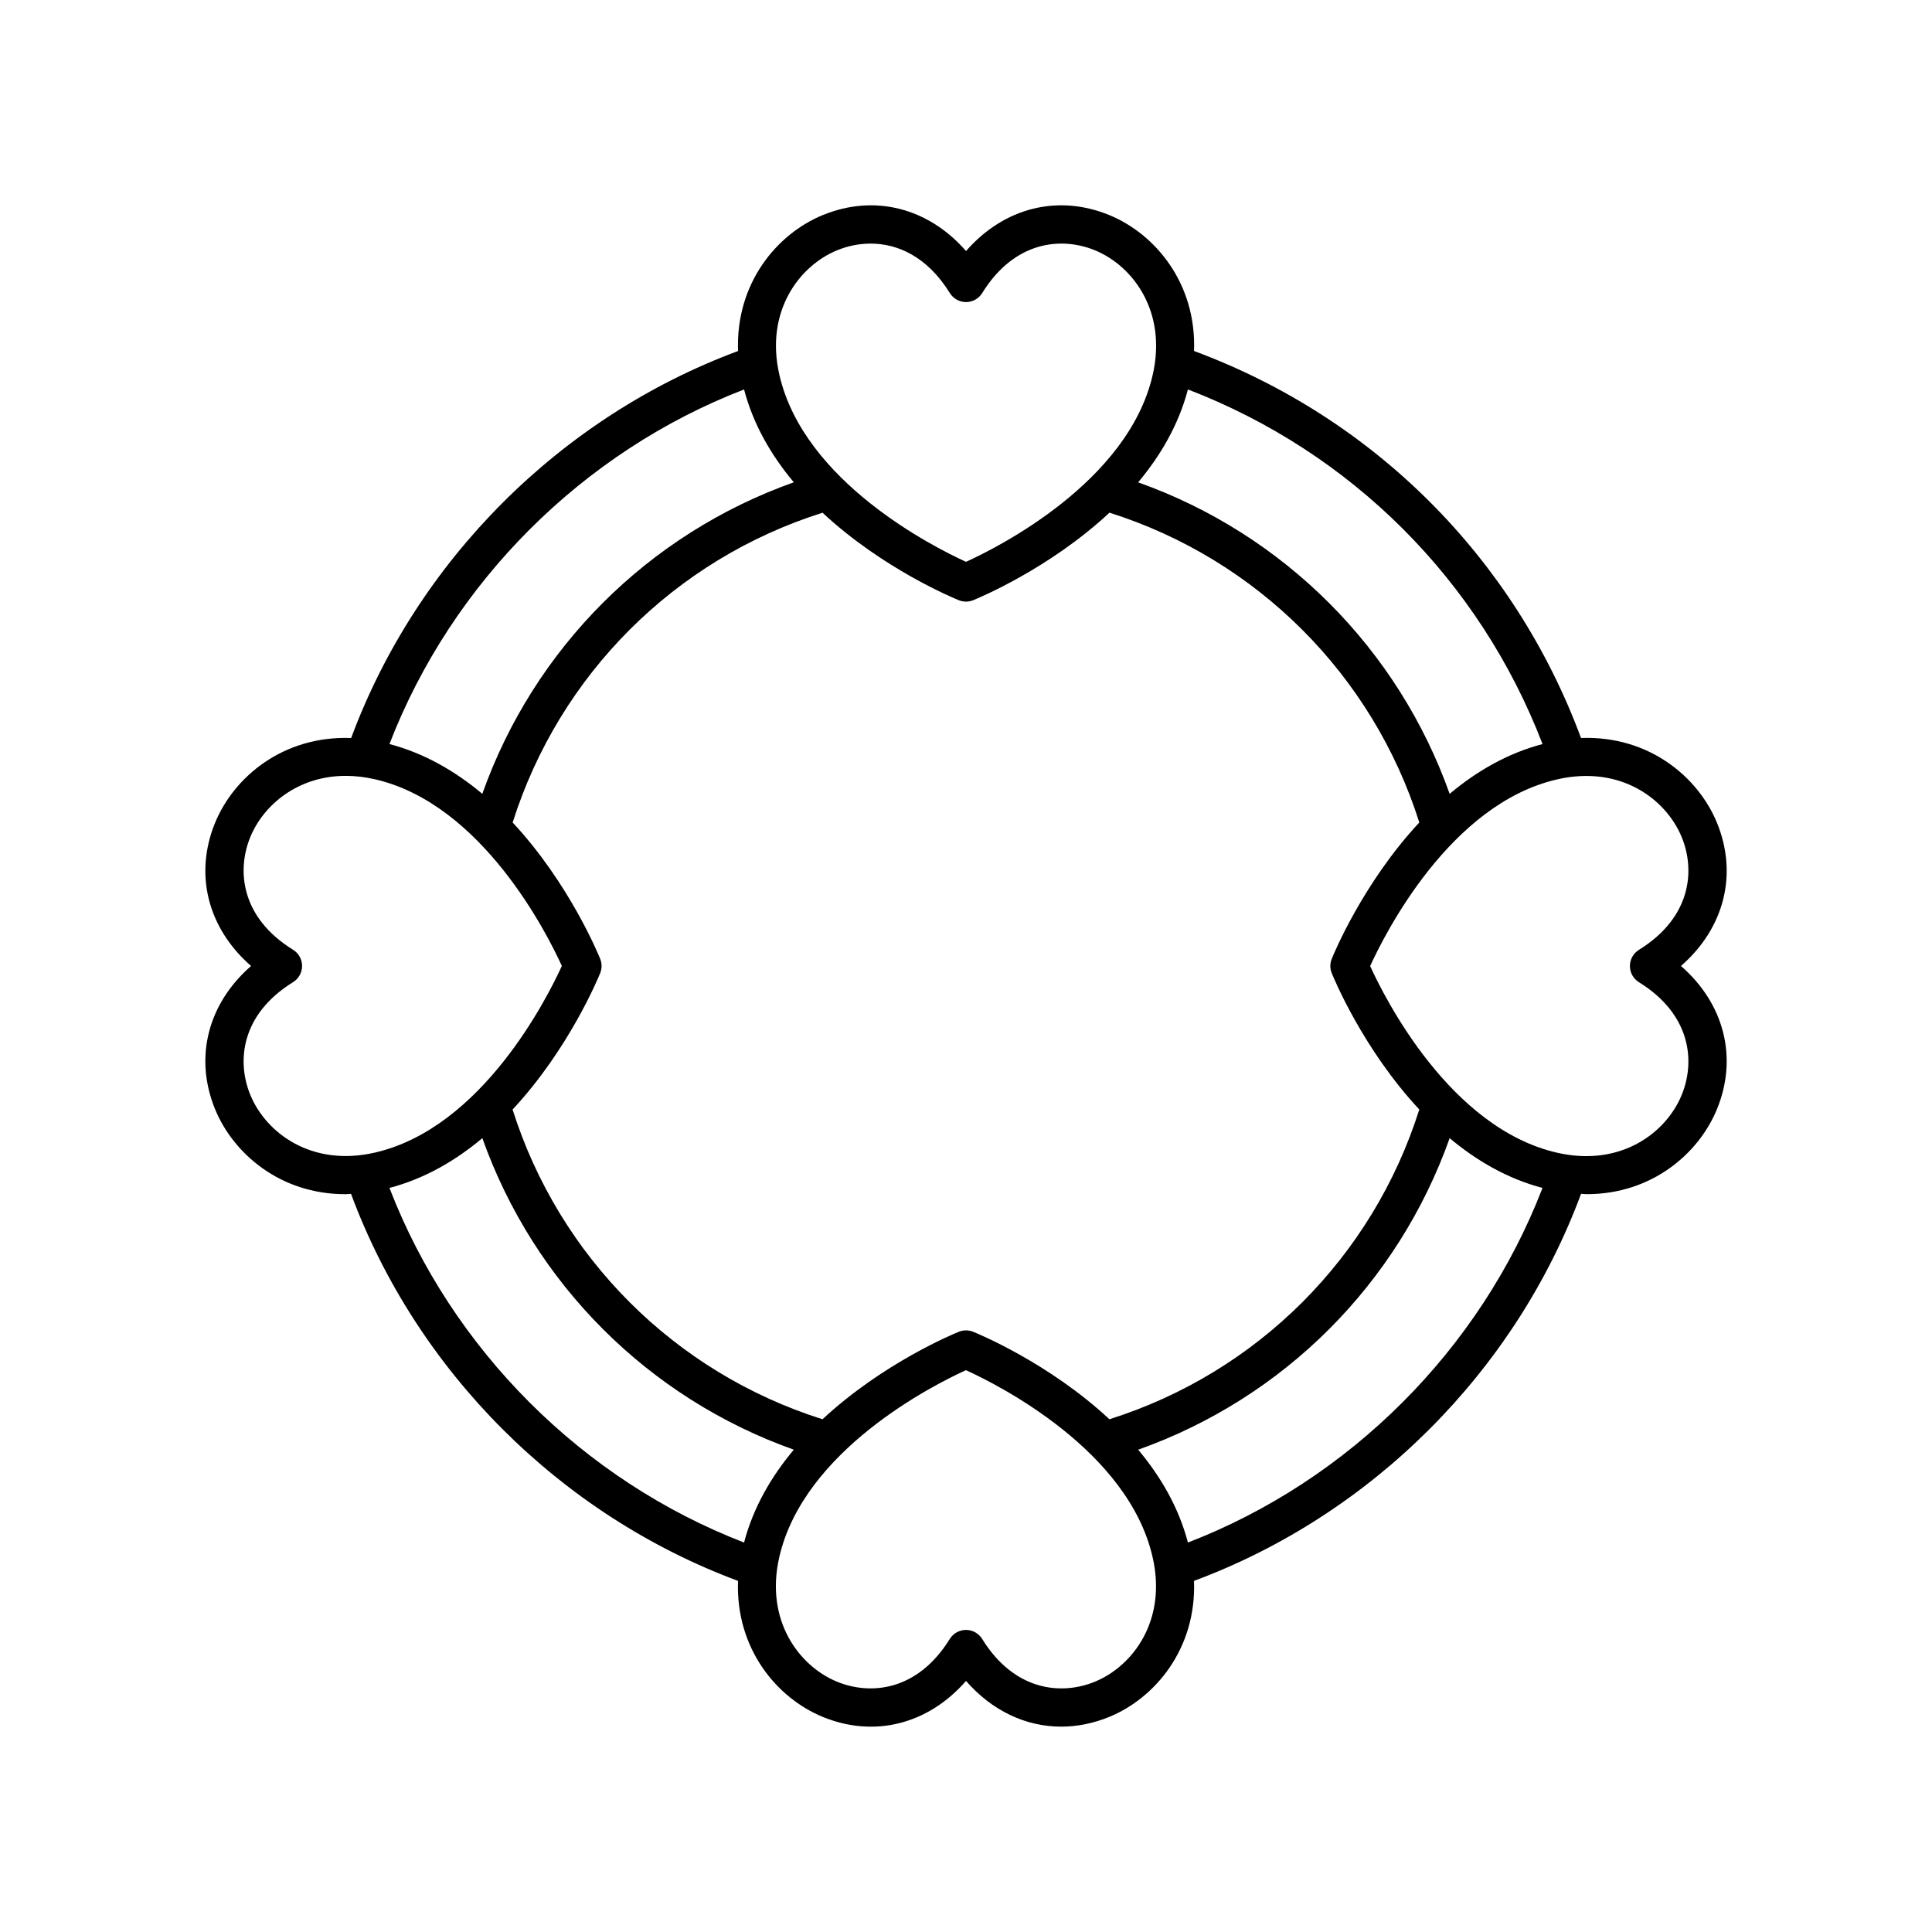 <?xml version="1.0" encoding="UTF-8"?>
<!-- Uploaded to: SVG Repo, www.svgrepo.com, Generator: SVG Repo Mixer Tools -->
<svg fill="#000000" width="800px" height="800px" version="1.1" viewBox="144 144 512 512" xmlns="http://www.w3.org/2000/svg">
 <path d="m237.05 339.58c-18.055-0.656-31.07 10.367-36.027 22.41-5.664 13.754-1.906 28.051 9.512 38.008-11.418 9.957-15.176 24.242-9.516 38.004 4.816 11.699 17.219 22.469 34.477 22.469 0.5 0 1.023-0.07 1.527-0.09 17.469 47.098 55.516 85.094 102.56 102.57-0.664 18.062 10.375 31.07 22.414 36.027 13.766 5.672 28.051 1.906 38.008-9.512 6.871 7.879 15.816 12.117 25.227 12.113 4.211 0 8.52-0.848 12.777-2.602 12.047-4.957 23.086-17.973 22.418-36.031 47.039-17.473 85.102-55.484 102.57-102.57 0.504 0.02 1.027 0.09 1.523 0.09 17.254 0 29.66-10.77 34.469-22.465 5.664-13.754 1.906-28.051-9.512-38.008 11.418-9.957 15.176-24.242 9.516-38.004-4.957-12.043-17.957-23.07-36.008-22.418-17.68-47.691-54.875-84.883-102.55-102.55 0.656-18.047-10.379-31.051-22.414-36.004-13.766-5.672-28.051-1.906-38.008 9.512-9.949-11.41-24.234-15.18-38.004-9.516-12.043 4.953-23.074 17.961-22.418 36.012-47.074 17.477-85.066 55.527-102.53 102.56zm-26.711 94.586c-3.629-8.816-2.559-21.301 11.332-29.887 1.48-0.922 2.387-2.539 2.387-4.289s-0.906-3.367-2.387-4.289c-13.891-8.586-14.957-21.07-11.332-29.887 3.477-8.453 12.559-16.203 25.305-16.203 2.457 0 5.059 0.293 7.785 0.922 28.328 6.539 45.609 40.969 49.469 49.449-3.871 8.484-21.141 42.91-49.473 49.449-16.82 3.918-28.938-5.18-33.086-15.266zm151.64-154.29c16.02 14.93 34.891 22.691 36.133 23.195 0.605 0.242 1.246 0.363 1.883 0.363 0.641 0 1.281-0.121 1.883-0.363 1.246-0.504 20.121-8.273 36.148-23.211 39.117 12.375 69.742 43 82.105 82.109-14.938 16.027-22.707 34.902-23.211 36.145-0.488 1.211-0.488 2.559 0 3.769 0.504 1.246 8.266 20.117 23.207 36.145-12.383 39.188-42.961 69.723-82.121 82.09-16.02-14.93-34.883-22.691-36.129-23.191-1.211-0.484-2.559-0.484-3.769 0-1.246 0.504-20.105 8.266-36.133 23.191-39.105-12.352-69.742-42.91-82.137-82.082 14.941-16.027 22.715-34.914 23.219-36.16 0.488-1.211 0.488-2.559 0-3.769-0.504-1.246-8.266-20.113-23.199-36.137 12.398-39.176 42.949-69.719 82.121-82.094zm-114.77 178.94c9.387-2.469 17.59-7.297 24.617-13.195 13.723 38.586 44.012 68.871 82.539 82.562-5.891 7.027-10.723 15.227-13.18 24.605-42.805-16.52-77.441-51.137-93.977-93.973zm186.96 130.85c-8.832 3.629-21.301 2.551-29.887-11.332-0.922-1.48-2.539-2.387-4.289-2.387s-3.367 0.906-4.289 2.387c-8.59 13.895-21.086 14.953-29.887 11.332-10.086-4.152-19.172-16.273-15.281-33.09 6.539-28.328 40.969-45.609 49.449-49.469 8.484 3.871 42.91 21.141 49.449 49.473 3.902 16.812-5.184 28.934-15.266 33.086zm24.645-36.875c-2.465-9.383-7.289-17.578-13.184-24.605 38.578-13.703 68.832-43.957 82.543-82.562 7.027 5.894 15.23 10.727 24.609 13.191-16.523 42.836-51.176 77.453-93.969 93.977zm130.85-186.96c3.629 8.816 2.559 21.301-11.332 29.887-1.48 0.922-2.387 2.539-2.387 4.289s0.906 3.367 2.387 4.289c13.891 8.586 14.957 21.07 11.332 29.887-4.144 10.086-16.234 19.184-33.09 15.281-28.328-6.539-45.609-40.969-49.469-49.449 3.871-8.484 21.141-42.91 49.473-49.449 16.82-3.918 28.934 5.184 33.086 15.266zm-36.871-24.648c-9.387 2.465-17.594 7.297-24.621 13.195-13.699-38.535-44.004-68.844-82.551-82.555 5.894-7.027 10.727-15.23 13.191-24.617 43.375 16.684 77.297 50.598 93.98 93.977zm-186.96-130.85c2.695-1.109 5.734-1.777 8.891-1.777 7.188 0 15.027 3.465 20.992 13.109 0.922 1.48 2.539 2.387 4.289 2.387s3.367-0.906 4.289-2.387c8.586-13.895 21.074-14.957 29.887-11.332 10.086 4.152 19.172 16.273 15.281 33.09-6.539 28.328-40.969 45.609-49.449 49.469-8.484-3.871-42.91-21.141-49.449-49.473-3.902-16.812 5.188-28.938 15.27-33.086zm-24.648 36.879c2.465 9.383 7.289 17.578 13.184 24.602-38.586 13.715-68.836 43.961-82.551 82.559-7.027-5.894-15.23-10.723-24.609-13.191 16.527-42.793 51.145-77.445 93.977-93.969z"/>
</svg>